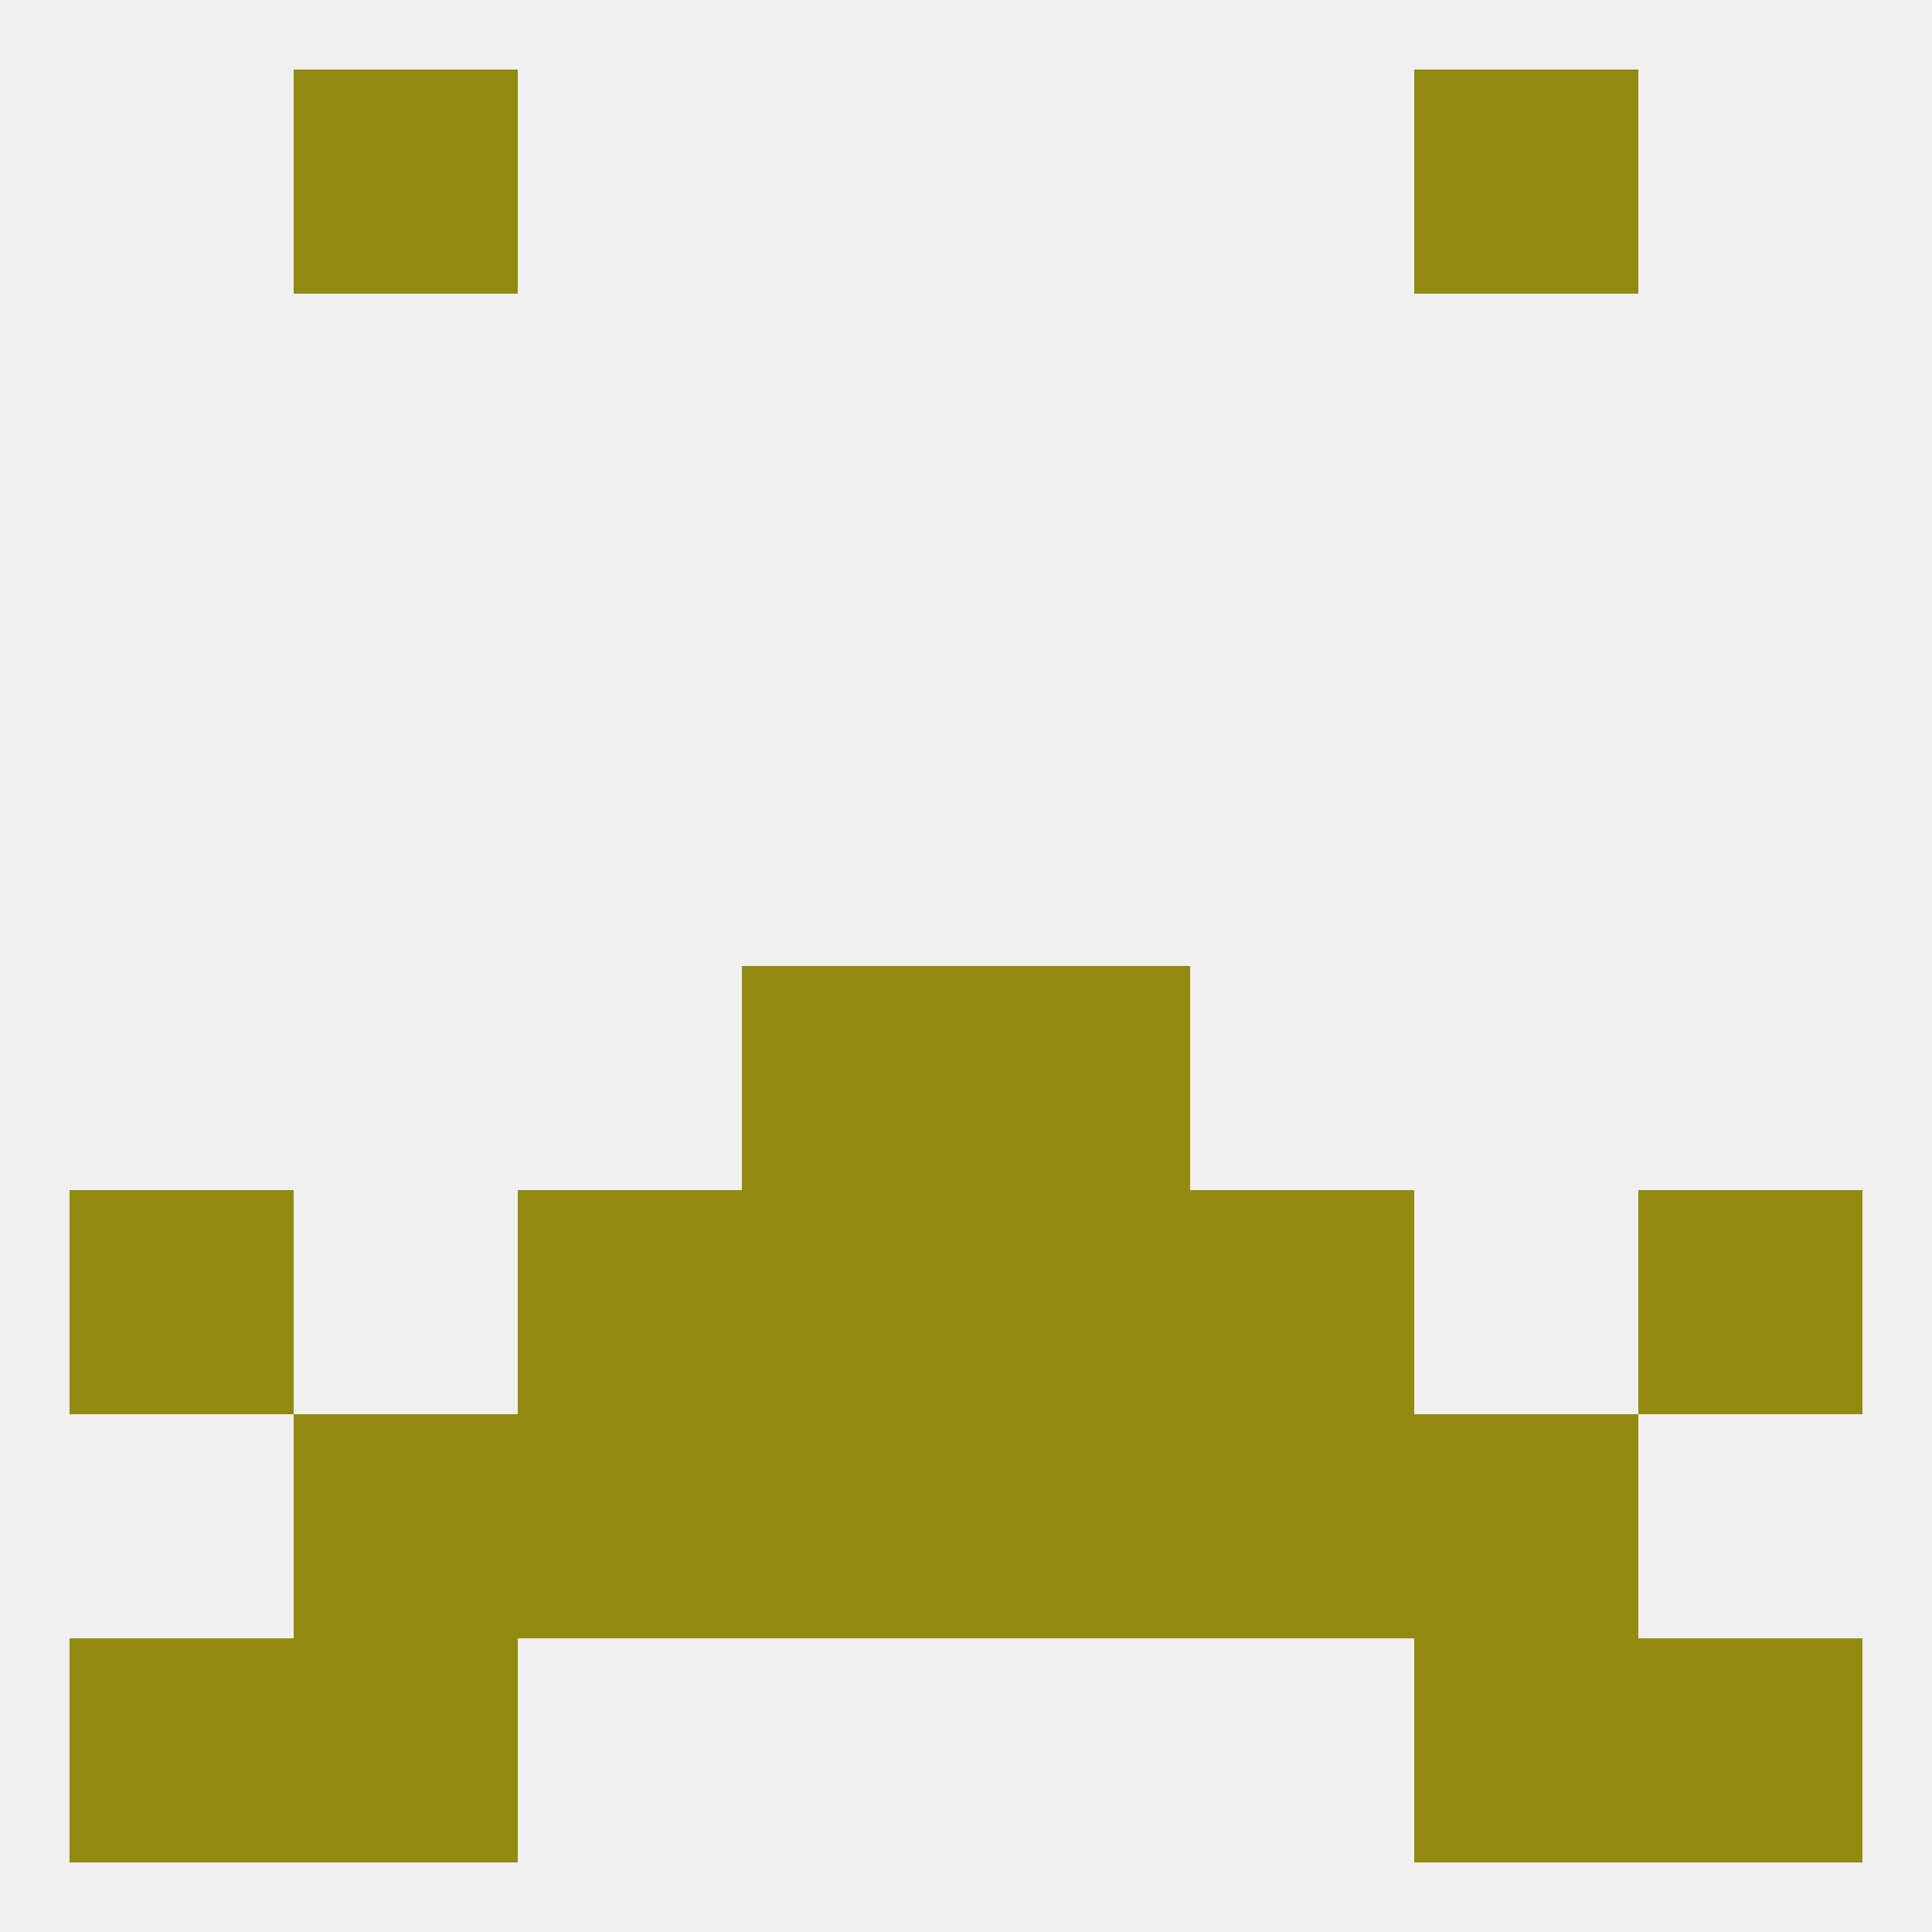
<!--   <?xml version="1.0"?> -->
<svg version="1.1" baseprofile="full" xmlns="http://www.w3.org/2000/svg" xmlns:xlink="http://www.w3.org/1999/xlink" xmlns:ev="http://www.w3.org/2001/xml-events" width="250" height="250" viewBox="0 0 250 250" >
	<rect width="100%" height="100%" fill="rgba(240,240,240,255)"/>

	<rect x="38" y="9" width="29" height="29" fill="rgba(146,138,16,255)"/>
	<rect x="183" y="9" width="29" height="29" fill="rgba(146,138,16,255)"/>
	<rect x="96" y="125" width="29" height="29" fill="rgba(146,138,16,255)"/>
	<rect x="125" y="125" width="29" height="29" fill="rgba(146,138,16,255)"/>
	<rect x="67" y="154" width="29" height="29" fill="rgba(146,138,16,255)"/>
	<rect x="154" y="154" width="29" height="29" fill="rgba(146,138,16,255)"/>
	<rect x="9" y="154" width="29" height="29" fill="rgba(146,138,16,255)"/>
	<rect x="212" y="154" width="29" height="29" fill="rgba(146,138,16,255)"/>
	<rect x="96" y="154" width="29" height="29" fill="rgba(146,138,16,255)"/>
	<rect x="125" y="154" width="29" height="29" fill="rgba(146,138,16,255)"/>
	<rect x="183" y="183" width="29" height="29" fill="rgba(146,138,16,255)"/>
	<rect x="96" y="183" width="29" height="29" fill="rgba(146,138,16,255)"/>
	<rect x="125" y="183" width="29" height="29" fill="rgba(146,138,16,255)"/>
	<rect x="67" y="183" width="29" height="29" fill="rgba(146,138,16,255)"/>
	<rect x="154" y="183" width="29" height="29" fill="rgba(146,138,16,255)"/>
	<rect x="38" y="183" width="29" height="29" fill="rgba(146,138,16,255)"/>
	<rect x="38" y="212" width="29" height="29" fill="rgba(146,138,16,255)"/>
	<rect x="183" y="212" width="29" height="29" fill="rgba(146,138,16,255)"/>
	<rect x="9" y="212" width="29" height="29" fill="rgba(146,138,16,255)"/>
	<rect x="212" y="212" width="29" height="29" fill="rgba(146,138,16,255)"/>
</svg>